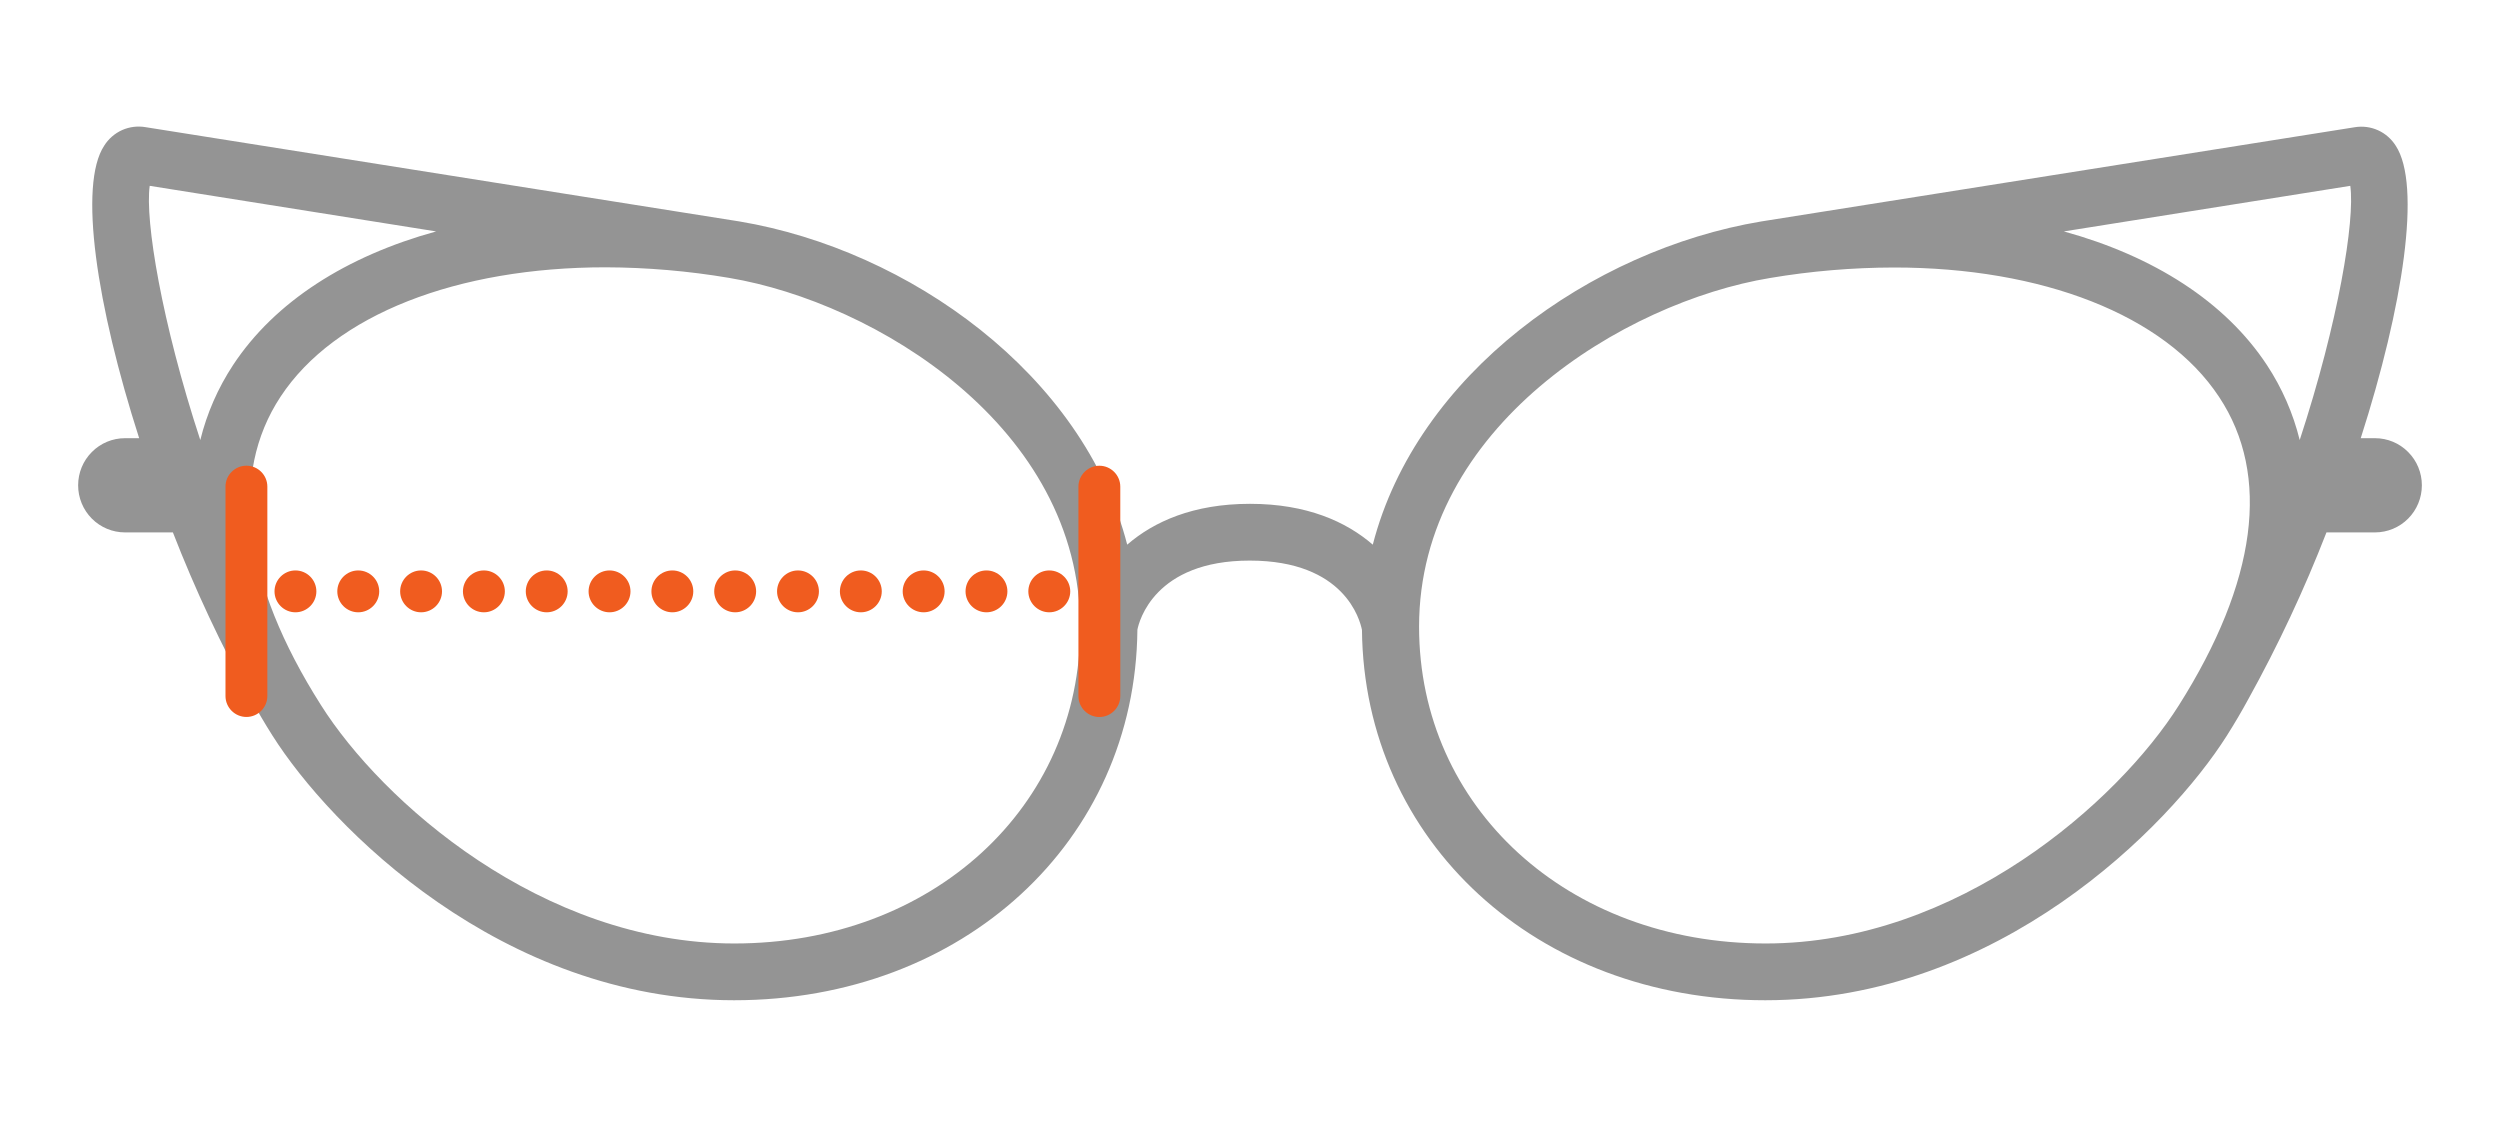 <svg viewBox="0 0 51 23" fill="none" xmlns="http://www.w3.org/2000/svg">
<path d="M48.45 8.939H48.159C49.028 6.233 49.4 3.774 48.873 2.973C48.786 2.835 48.661 2.725 48.513 2.658C48.365 2.591 48.2 2.569 48.04 2.595L35.927 4.518C32.459 5.099 28.9 7.634 28.005 11.111C27.461 10.641 26.658 10.278 25.5 10.278C24.342 10.278 23.539 10.641 22.995 11.111C22.1 7.634 18.541 5.099 15.088 4.518L2.975 2.595C2.812 2.566 2.644 2.586 2.492 2.653C2.341 2.721 2.213 2.832 2.125 2.973C1.598 3.774 1.97 6.233 2.839 8.939H2.55C2.296 8.939 2.053 9.04 1.874 9.221C1.694 9.401 1.594 9.645 1.594 9.9C1.594 10.155 1.694 10.399 1.874 10.58C2.053 10.76 2.296 10.861 2.55 10.861H3.527C3.982 12.03 4.514 13.166 5.121 14.262C5.253 14.505 5.397 14.751 5.559 15.007C6.74 16.874 10.234 20.405 14.975 20.405C19.65 20.405 23.163 17.16 23.203 12.846C23.235 12.679 23.549 11.436 25.494 11.436C27.438 11.436 27.744 12.655 27.784 12.85C27.827 17.162 31.348 20.405 36.012 20.405C40.758 20.405 44.247 16.874 45.428 15.007C45.59 14.751 45.734 14.505 45.866 14.262C46.473 13.166 47.006 12.03 47.46 10.861H48.45C48.704 10.861 48.947 10.76 49.126 10.58C49.306 10.399 49.406 10.155 49.406 9.9C49.406 9.645 49.306 9.401 49.126 9.221C48.947 9.04 48.704 8.939 48.45 8.939ZM3.054 3.791L8.897 4.721C7.066 5.225 5.604 6.156 4.754 7.448C4.446 7.916 4.22 8.433 4.086 8.977C3.296 6.568 2.956 4.494 3.054 3.791ZM14.981 19.247C11.05 19.247 7.784 16.344 6.547 14.383C4.951 11.87 4.675 9.684 5.723 8.093C6.828 6.414 9.335 5.453 12.355 5.453C13.199 5.456 14.042 5.528 14.875 5.669C17.85 6.169 22.036 8.704 22.036 12.781C22.051 16.468 19.01 19.247 14.981 19.247ZM46.914 8.977C46.78 8.433 46.554 7.916 46.246 7.448C45.396 6.156 43.934 5.225 42.103 4.721L47.946 3.791C48.044 4.494 47.704 6.568 46.914 8.977ZM36.019 19.247C31.981 19.247 28.949 16.47 28.949 12.784C28.949 8.706 33.137 6.162 36.11 5.671C36.945 5.53 37.79 5.459 38.637 5.457C41.648 5.457 44.162 6.419 45.269 8.097C46.331 9.697 46.038 11.874 44.449 14.388C43.216 16.344 39.95 19.247 36.019 19.247Z" fill="#949494"/>
<path d="M20.978 12.064C20.978 11.829 21.171 11.637 21.405 11.637C21.64 11.637 21.833 11.829 21.833 12.064C21.833 12.299 21.64 12.491 21.405 12.491C21.171 12.491 20.978 12.299 20.978 12.064ZM19.697 12.064C19.697 11.829 19.889 11.637 20.124 11.637C20.359 11.637 20.551 11.829 20.551 12.064C20.551 12.299 20.359 12.491 20.124 12.491C19.889 12.491 19.697 12.299 19.697 12.064ZM18.415 12.064C18.415 11.829 18.607 11.637 18.842 11.637C19.077 11.637 19.27 11.829 19.27 12.064C19.27 12.299 19.077 12.491 18.842 12.491C18.607 12.491 18.415 12.299 18.415 12.064ZM17.134 12.064C17.134 11.829 17.326 11.637 17.561 11.637C17.796 11.637 17.988 11.829 17.988 12.064C17.988 12.299 17.796 12.491 17.561 12.491C17.326 12.491 17.134 12.299 17.134 12.064ZM15.852 12.064C15.852 11.829 16.044 11.637 16.279 11.637C16.514 11.637 16.706 11.829 16.706 12.064C16.706 12.299 16.514 12.491 16.279 12.491C16.044 12.491 15.852 12.299 15.852 12.064ZM14.57 12.064C14.57 11.829 14.763 11.637 14.998 11.637C15.233 11.637 15.425 11.829 15.425 12.064C15.425 12.299 15.233 12.491 14.998 12.491C14.763 12.491 14.57 12.299 14.57 12.064ZM13.289 12.064C13.289 11.829 13.481 11.637 13.716 11.637C13.951 11.637 14.143 11.829 14.143 12.064C14.143 12.299 13.951 12.491 13.716 12.491C13.481 12.491 13.289 12.299 13.289 12.064ZM12.007 12.064C12.007 11.829 12.2 11.637 12.435 11.637C12.669 11.637 12.862 11.829 12.862 12.064C12.862 12.299 12.669 12.491 12.435 12.491C12.2 12.491 12.007 12.299 12.007 12.064ZM10.726 12.064C10.726 11.829 10.918 11.637 11.153 11.637C11.388 11.637 11.58 11.829 11.58 12.064C11.58 12.299 11.388 12.491 11.153 12.491C10.918 12.491 10.726 12.299 10.726 12.064ZM9.444 12.064C9.444 11.829 9.636 11.637 9.871 11.637C10.106 11.637 10.299 11.829 10.299 12.064C10.299 12.299 10.106 12.491 9.871 12.491C9.636 12.491 9.444 12.299 9.444 12.064ZM8.163 12.064C8.163 11.829 8.355 11.637 8.59 11.637C8.825 11.637 9.017 11.829 9.017 12.064C9.017 12.299 8.825 12.491 8.59 12.491C8.355 12.491 8.163 12.299 8.163 12.064ZM6.881 12.064C6.881 11.829 7.073 11.637 7.308 11.637C7.543 11.637 7.736 11.829 7.736 12.064C7.736 12.299 7.543 12.491 7.308 12.491C7.073 12.491 6.881 12.299 6.881 12.064ZM5.6 12.064C5.6 11.829 5.792 11.637 6.027 11.637C6.262 11.637 6.454 11.829 6.454 12.064C6.454 12.299 6.262 12.491 6.027 12.491C5.792 12.491 5.6 12.299 5.6 12.064Z" fill="#F05C1F"/>
<path d="M5.027 14.626C4.792 14.626 4.6 14.434 4.6 14.199V9.927C4.6 9.692 4.792 9.5 5.027 9.5C5.262 9.5 5.454 9.692 5.454 9.927V14.199C5.454 14.434 5.262 14.626 5.027 14.626Z" fill="#F05C1F"/>
<path d="M22.427 14.627C22.192 14.627 22 14.435 22 14.2V9.928C22 9.693 22.192 9.501 22.427 9.501C22.662 9.501 22.854 9.693 22.854 9.928V14.2C22.854 14.435 22.662 14.627 22.427 14.627Z" fill="#F05C1F"/>
</svg>

